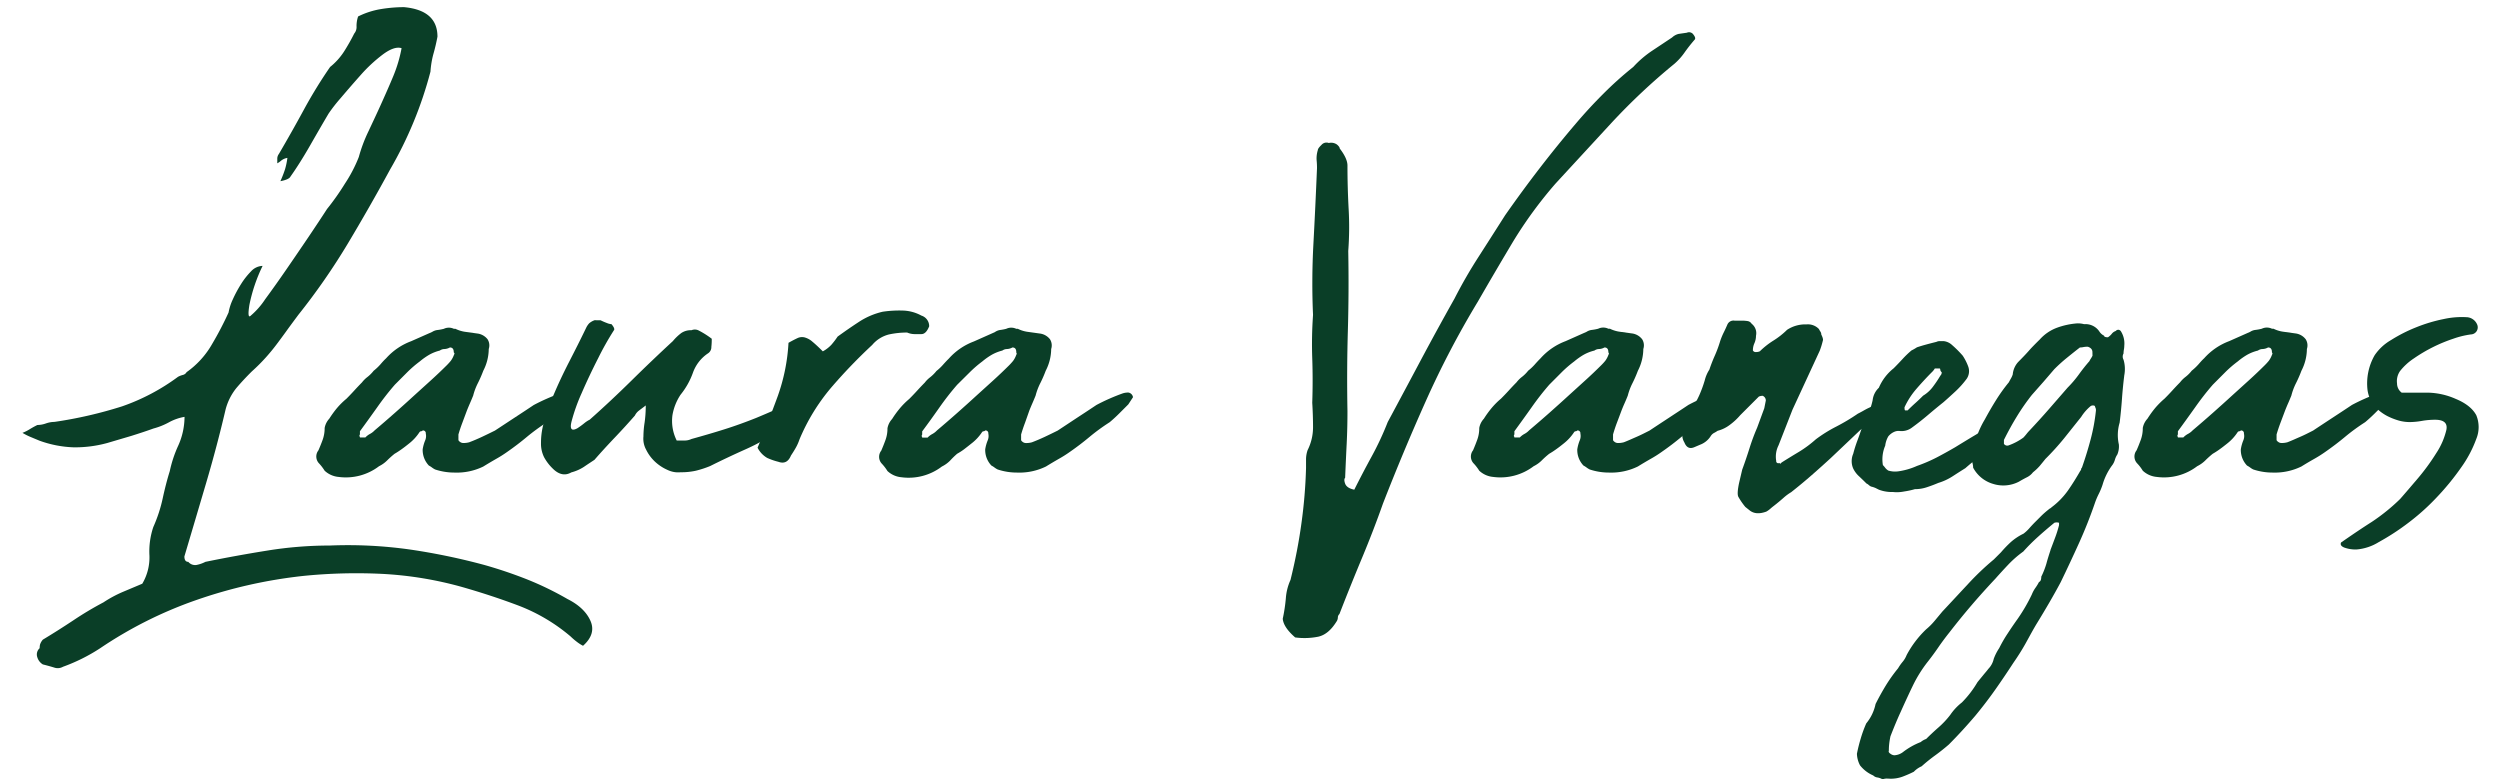 <?xml version="1.0" encoding="UTF-8"?>
<svg xmlns="http://www.w3.org/2000/svg" id="Layer_1" data-name="Layer 1" viewBox="0 0 700 218.19">
  <defs>
    <style>.cls-1{fill:#0a3e27;}</style>
  </defs>
  <path class="cls-1" d="M73.53,74.45a45.27,45.27,0,0,0-3.69,10.88c-.44,2.75-.3,3.77.43,3a21.68,21.68,0,0,0,4-4.57q2.72-3.69,5.87-8.26t6.31-9.25q3.15-4.68,5.11-7.72a69.45,69.45,0,0,0,5-7.08,39.66,39.66,0,0,0,3.91-7.5,42.06,42.06,0,0,1,2.61-7c1.16-2.47,2.36-5,3.59-7.73s2.4-5.36,3.49-8a38.63,38.63,0,0,0,2.28-7.73q-2-.64-5.22,1.74A42,42,0,0,0,101,21q-3,3.38-5.66,6.52A44.61,44.61,0,0,0,92,31.81q-2.18,3.69-5.11,8.81t-5.55,8.81c-.29.58-1.24,1-2.83,1.3a32.25,32.25,0,0,0,1.31-3.37,20.07,20.07,0,0,0,.65-3.15,3.78,3.78,0,0,0-1.74.76,6.11,6.11,0,0,1-1.09.76V44.32a2.17,2.17,0,0,1,.44-1.2q3.69-6.3,7.06-12.51a131.93,131.93,0,0,1,7.29-11.86,18.2,18.2,0,0,0,3.92-4.35,56.25,56.25,0,0,0,2.83-5,2.85,2.85,0,0,0,.65-2.07,8.29,8.29,0,0,1,.44-2.72,22.48,22.48,0,0,1,6.41-2.07A40.69,40.69,0,0,1,113.13,2q9.36.87,9.36,8.27c-.3,1.6-.66,3.15-1.09,4.67a25.27,25.27,0,0,0-.87,5.12,109.74,109.74,0,0,1-11.31,27.41q-5.67,10.44-11.86,20.78a182.86,182.86,0,0,1-13.82,19.9c-1.3,1.75-2.43,3.27-3.37,4.58s-1.85,2.53-2.72,3.69S75.6,98.78,74.51,100a50.57,50.57,0,0,1-4,4q-2.4,2.38-4.35,4.68a16,16,0,0,0-3,6q-2.39,10.23-5.44,20.56t-6.09,20.56c0,1,.36,1.52,1.09,1.52a2.48,2.48,0,0,0,2.28.87,9.17,9.17,0,0,0,2.51-.87q8.48-1.74,17.29-3.15a109.59,109.59,0,0,1,17.52-1.42,124.45,124.45,0,0,1,22.3,1.09,179,179,0,0,1,21,4.35,125.23,125.23,0,0,1,11.86,4,87.37,87.37,0,0,1,11.42,5.54q4.78,2.4,6.42,6.09t-2.07,7a11.47,11.47,0,0,1-1.85-1.2,18.47,18.47,0,0,1-1.63-1.41,50.14,50.14,0,0,0-14.47-8.6q-7.72-2.92-16.2-5.33a102.71,102.71,0,0,0-22-3.59,148.42,148.42,0,0,0-22,.55,134.88,134.88,0,0,0-30.36,6.85,116,116,0,0,0-26.64,13.38,50.23,50.23,0,0,1-10.45,5.22,3,3,0,0,1-2.5.22q-1.42-.44-3.15-.87A3.51,3.51,0,0,1,10.44,184a2.34,2.34,0,0,1,.66-2.5,5.17,5.17,0,0,1,.1-1A4,4,0,0,1,12,179.1q4.33-2.61,8.59-5.44a93,93,0,0,1,8.38-5,34,34,0,0,1,5.43-2.93l5.44-2.29a14.46,14.46,0,0,0,2-7.94,21.38,21.38,0,0,1,1.09-7.94,40.75,40.75,0,0,0,2.61-7.94c.58-2.68,1.23-5.26,2-7.72a34.25,34.25,0,0,1,2.39-7.18,19.69,19.69,0,0,0,1.74-8,13.94,13.94,0,0,0-4.35,1.52,19.47,19.47,0,0,1-4.35,1.74c-2,.73-4.1,1.41-6.2,2.07L30,124.05a33.91,33.91,0,0,1-9.46,1.2,31,31,0,0,1-9.46-1.85l-2.4-1a17.19,17.19,0,0,1-2.39-1.2,11.93,11.93,0,0,0,2-1c.58-.36,1.3-.77,2.17-1.2a7.38,7.38,0,0,0,2.4-.44,7.57,7.57,0,0,1,2.39-.43,118.86,118.86,0,0,0,18.93-4.35,58.48,58.48,0,0,0,15.66-8.27,5.9,5.9,0,0,1,1.41-.54,1.63,1.63,0,0,0,1-.77,24.34,24.34,0,0,0,7.18-7.94A93.78,93.78,0,0,0,64,87.5a14.72,14.72,0,0,1,1.2-3.7,34.81,34.81,0,0,1,2.28-4.24A20.87,20.87,0,0,1,70.27,76,4.57,4.57,0,0,1,73.53,74.45Z"></path>
  <path class="cls-1" d="M127.27,132.32a17.12,17.12,0,0,1-5.44-.87,5.88,5.88,0,0,1-.87-.54,6,6,0,0,0-.87-.55,6.32,6.32,0,0,1-1.74-4.56,11.22,11.22,0,0,1,.66-2.4,3.13,3.13,0,0,0,.21-2,.77.77,0,0,0-.87-.87.6.6,0,0,1-.43.22.62.62,0,0,0-.44.22,13.12,13.12,0,0,1-3,3.26c-.72.58-1.38,1.09-2,1.53s-1.24.87-2,1.3a26,26,0,0,0-2.07,1.85,8.59,8.59,0,0,1-2.28,1.63,15.33,15.33,0,0,1-11.32,3,6.58,6.58,0,0,1-3.91-1.74,13.36,13.36,0,0,0-1.52-2,2.79,2.79,0,0,1-.22-3.7c.43-1,.84-2,1.2-3a9.65,9.65,0,0,0,.54-3.26,5.2,5.2,0,0,1,1.3-2.61,29.15,29.15,0,0,1,2.18-3A21.41,21.41,0,0,1,97,111.65c.72-.72,1.45-1.48,2.18-2.28s1.45-1.56,2.17-2.29a8.16,8.16,0,0,1,1.53-1.52,10.19,10.19,0,0,0,1.74-1.74,14.94,14.94,0,0,0,1.85-1.74c.5-.58,1-1.16,1.63-1.74a17.65,17.65,0,0,1,7-4.79L121,92.94a3.5,3.5,0,0,1,1.53-.54,13.64,13.64,0,0,0,1.74-.33,3.24,3.24,0,0,1,2.82,0h.44a9,9,0,0,0,2.94.87l3.15.44A4.28,4.28,0,0,1,136.52,95a3.2,3.2,0,0,1,.33,2.72,13.46,13.46,0,0,1-1.53,6.09,35,35,0,0,1-1.52,3.48,17,17,0,0,0-1.31,3.48q-.44,1.09-.87,2.07t-.87,2.07l-1.3,3.48c-.44,1.16-.8,2.25-1.09,3.26v1.52c0,.15.14.33.43.55a1.49,1.49,0,0,0,.87.32,5.8,5.8,0,0,0,1.74-.21q1.74-.66,3.6-1.53c1.23-.58,2.42-1.16,3.59-1.74L144,117c1.89-1.23,3.7-2.42,5.44-3.59a55.45,55.45,0,0,1,7.4-3.26,5,5,0,0,1,1.52-.22,1.56,1.56,0,0,1,1.31,1.31l-1.31,2-2.61,2.61c-.87.87-1.74,1.66-2.61,2.39a57.22,57.22,0,0,0-5.66,4.13q-2.61,2.18-5.43,4.14a35,35,0,0,1-3.27,2.06q-1.74,1-3.48,2.07A16.93,16.93,0,0,1,127.27,132.32Zm-.22-33.72c0-.87-.36-1.31-1.08-1.31a3.4,3.4,0,0,1-1.53.44,2.32,2.32,0,0,0-1.3.43,11.91,11.91,0,0,0-3,1.2,19,19,0,0,0-2.61,1.85,32.6,32.6,0,0,0-3.48,3l-3.48,3.49q-2.61,3-5,6.41c-1.6,2.25-3.19,4.46-4.79,6.64v.87c-.15.29-.18.47-.11.54a.49.49,0,0,1,.11.33h1.52a5.08,5.08,0,0,1,1.31-1,5,5,0,0,0,1.3-1c1.89-1.59,3.77-3.22,5.66-4.89s3.7-3.3,5.44-4.9l4.68-4.24q2.28-2.07,4.46-4.24.65-.66,1.08-1.2a6.45,6.45,0,0,0,.87-1.63c.15-.29.18-.47.11-.55A.44.44,0,0,1,127.05,98.6Z"></path>
  <path class="cls-1" d="M168.17,89.68a17.81,17.81,0,0,0,1.75.76,4,4,0,0,0,1.3.33c.73.87.94,1.45.65,1.74a81.48,81.48,0,0,0-4.35,7.72q-2.61,5.11-4.68,9.9a50.34,50.34,0,0,0-2.82,7.94q-.77,3.15,1.63,1.85a21.27,21.27,0,0,0,1.95-1.42,8.17,8.17,0,0,1,1.53-1q5.88-5.22,11.75-11t11.53-11a13.63,13.63,0,0,1,2.39-2.28,4.83,4.83,0,0,1,2.83-.76,2.35,2.35,0,0,1,2.07.11,24.1,24.1,0,0,1,3.59,2.28c0,.58,0,1.34-.11,2.28a2.06,2.06,0,0,1-1,1.85,10.91,10.91,0,0,0-4.14,5.33,21.06,21.06,0,0,1-3.48,6.21,14.76,14.76,0,0,0-2.28,5.76,12.24,12.24,0,0,0,1.2,7.07h2.06a4.58,4.58,0,0,0,2.07-.43c3.19-.88,6.27-1.78,9.25-2.72s5.9-2,8.81-3.16c1.74-.72,3.51-1.48,5.33-2.28a14.65,14.65,0,0,1,6-1.2,19,19,0,0,1-2.17,3.92,10,10,0,0,1-2.62,3,56.69,56.69,0,0,1-9.46,5.33q-5.12,2.29-9.9,4.68a28.67,28.67,0,0,1-4,1.31,18.73,18.73,0,0,1-4.25.43,6.85,6.85,0,0,1-3.69-.65,12.49,12.49,0,0,1-3.49-2.29,11.61,11.61,0,0,1-2.5-3.37,6.42,6.42,0,0,1-.76-3.7,26.29,26.29,0,0,1,.33-3.91,33.55,33.55,0,0,0,.32-4.79c-.72.58-1.34,1-1.85,1.41a3.83,3.83,0,0,0-1.19,1.42q-2.61,3-5.66,6.2t-5.66,6.2c-.87.58-1.88,1.23-3,2a12.1,12.1,0,0,1-3.48,1.52c-1.74,1-3.48.65-5.22-1.09a13.17,13.17,0,0,1-2.4-3.15,8.49,8.49,0,0,1-.87-4,20.31,20.31,0,0,1,1.09-6.63c.73-2.1,1.45-4.17,2.18-6.2,1.44-3.48,3-6.75,4.56-9.79s3.19-6.24,4.79-9.57a5.1,5.1,0,0,1,.87-1.31,4.71,4.71,0,0,1,1.52-.87Z"></path>
  <path class="cls-1" d="M212.12,125.36q3-7.19,5.66-14.47a52.9,52.9,0,0,0,3-14.9c1-.58,1.85-1,2.5-1.31a3,3,0,0,1,2-.21,5.47,5.47,0,0,1,2.18,1.19c.79.65,1.77,1.56,2.93,2.72a9.45,9.45,0,0,0,2.4-1.85,21.82,21.82,0,0,0,1.74-2.28q3-2.18,6-4.14a20.51,20.51,0,0,1,6.64-2.83,32,32,0,0,1,5.76-.32A11.49,11.49,0,0,1,258,88.37a3.1,3.1,0,0,1,2.17,3c-.58,1.45-1.3,2.18-2.17,2.18h-2a5.35,5.35,0,0,1-2-.44,24.09,24.09,0,0,0-5.11.54,9,9,0,0,0-4.68,2.94,148.11,148.11,0,0,0-11.53,12A55.54,55.54,0,0,0,223.87,123a13.57,13.57,0,0,1-1,2.28c-.36.65-.84,1.42-1.41,2.29q-1.09,2.61-3.49,1.74a18.15,18.15,0,0,1-3.15-1.09A6.87,6.87,0,0,1,212.12,125.36Z"></path>
  <path class="cls-1" d="M284.78,132.32a17.07,17.07,0,0,1-5.44-.87,5.88,5.88,0,0,1-.87-.54,6,6,0,0,0-.87-.55,6.32,6.32,0,0,1-1.74-4.56,11.22,11.22,0,0,1,.66-2.4,3.2,3.2,0,0,0,.21-2,.77.77,0,0,0-.87-.87.6.6,0,0,1-.43.22.62.62,0,0,0-.44.22,13.12,13.12,0,0,1-3.05,3.26c-.72.58-1.38,1.09-1.95,1.53s-1.24.87-2,1.3A24.37,24.37,0,0,0,266,129a8.59,8.59,0,0,1-2.28,1.63,15.33,15.33,0,0,1-11.32,3,6.56,6.56,0,0,1-3.91-1.74,13.36,13.36,0,0,0-1.52-2,2.79,2.79,0,0,1-.22-3.7c.43-1,.83-2,1.19-3a9.42,9.42,0,0,0,.55-3.26,5.2,5.2,0,0,1,1.3-2.61,27.75,27.75,0,0,1,2.18-3,21.41,21.41,0,0,1,2.61-2.61c.72-.72,1.45-1.48,2.18-2.28s1.45-1.56,2.17-2.29a7.87,7.87,0,0,1,1.53-1.52,10.56,10.56,0,0,0,1.74-1.74,14.81,14.81,0,0,0,1.84-1.74c.51-.58,1.05-1.16,1.64-1.74a17.65,17.65,0,0,1,7-4.79l5.87-2.61A3.45,3.45,0,0,1,280,92.4a14,14,0,0,0,1.74-.33,3.24,3.24,0,0,1,2.82,0H285a9,9,0,0,0,2.93.87l3.16.44A4.28,4.28,0,0,1,294,95a3.24,3.24,0,0,1,.33,2.72,13.46,13.46,0,0,1-1.53,6.09,35,35,0,0,1-1.52,3.48,17,17,0,0,0-1.31,3.48q-.44,1.09-.87,2.07t-.87,2.07L287,118.4c-.44,1.16-.8,2.25-1.09,3.26v1.52c0,.15.14.33.43.55a1.49,1.49,0,0,0,.87.32,5.8,5.8,0,0,0,1.74-.21q1.74-.66,3.6-1.53c1.23-.58,2.42-1.16,3.59-1.74l5.43-3.59c1.89-1.23,3.7-2.42,5.44-3.59a55.45,55.45,0,0,1,7.4-3.26,5,5,0,0,1,1.52-.22,1.56,1.56,0,0,1,1.31,1.31l-1.31,2-2.61,2.61c-.87.87-1.74,1.66-2.61,2.39a56.06,56.06,0,0,0-5.66,4.13q-2.61,2.18-5.43,4.14a35,35,0,0,1-3.27,2.06q-1.74,1-3.48,2.07A16.93,16.93,0,0,1,284.78,132.32Zm-.22-33.72c0-.87-.36-1.31-1.08-1.31a3.43,3.43,0,0,1-1.53.44,2.32,2.32,0,0,0-1.3.43,11.91,11.91,0,0,0-3,1.2,19,19,0,0,0-2.61,1.85,32.6,32.6,0,0,0-3.48,3L268,107.74q-2.61,3-5,6.41t-4.79,6.64v.87c-.15.29-.18.47-.11.54a.49.49,0,0,1,.11.33h1.52a5.08,5.08,0,0,1,1.31-1,5,5,0,0,0,1.3-1c1.89-1.59,3.77-3.22,5.66-4.89s3.7-3.3,5.44-4.9l4.68-4.24c1.52-1.38,3-2.79,4.46-4.24q.64-.66,1.08-1.2a6.45,6.45,0,0,0,.87-1.63c.15-.29.18-.47.11-.55A.44.44,0,0,1,284.56,98.6Z"></path>
  <path class="cls-1" d="M379.2,137.11q2.4-4.79,4.9-9.36a83.77,83.77,0,0,0,4.46-9.57q4.56-8.49,9.13-17.08t9.58-17.51q3-5.88,6.63-11.53t7.51-11.75Q431,46.6,441.21,34.63q3.69-4.35,7.72-8.37a100.19,100.19,0,0,1,8.38-7.51,29.07,29.07,0,0,1,5.33-4.57l5.55-3.69a4.09,4.09,0,0,1,1.84-1l2.29-.33a1.47,1.47,0,0,1,1.85.54c.51.66.61,1.13.32,1.42a45.33,45.33,0,0,0-2.82,3.59,17.39,17.39,0,0,1-2.83,3.15,175.81,175.81,0,0,0-17.62,16.54l-15.67,17a117.89,117.89,0,0,0-11.86,16.2q-4.89,8.18-9.9,16.87a254.48,254.48,0,0,0-14.57,27.85q-6.32,14.13-12,28.71-2.61,7.41-5.87,15.23t-6.31,15.67a1.35,1.35,0,0,0-.44,1,2.17,2.17,0,0,1-.43,1.19q-2.18,3.48-5,4.14a19.51,19.51,0,0,1-6.52.22q-3.27-2.83-3.48-5.23a46.35,46.35,0,0,0,.87-5.76,14.92,14.92,0,0,1,1.3-5.11q2-8.06,3.05-15.78a139.13,139.13,0,0,0,1.3-15.55v-2.4a8,8,0,0,1,.44-2.61,14.23,14.23,0,0,0,1.52-6.42c0-2.24-.08-4.53-.22-6.85q.21-6.3,0-12.4a115.38,115.38,0,0,1,.22-12.19q-.44-9.78.11-20t1-21.1a21.68,21.68,0,0,0-.11-2.29A7.83,7.83,0,0,1,369,42c0-.29.32-.76,1-1.41a1.84,1.84,0,0,1,2.07-.55,2.81,2.81,0,0,1,2.29.44c.5.43.76.8.76,1.09,1.45,1.88,2.17,3.48,2.17,4.78q0,6.09.33,12.19a89.68,89.68,0,0,1-.11,11.74q.21,11.32-.11,22.42t-.11,22.4q0,4.58-.21,9c-.15,3-.3,6.2-.44,9.68-.29.3-.29.84,0,1.64S377.75,136.82,379.2,137.11Z"></path>
  <path class="cls-1" d="M450.56,132.32a17.07,17.07,0,0,1-5.44-.87,5.88,5.88,0,0,1-.87-.54,6,6,0,0,0-.87-.55,6.27,6.27,0,0,1-1.74-4.56,11.22,11.22,0,0,1,.65-2.4,3.21,3.21,0,0,0,.22-2,.77.77,0,0,0-.87-.87.62.62,0,0,1-.43.22.6.6,0,0,0-.44.22,13.31,13.31,0,0,1-3,3.26c-.72.58-1.38,1.09-2,1.53s-1.24.87-2,1.3a24.37,24.37,0,0,0-2.07,1.85,8.59,8.59,0,0,1-2.28,1.63,15.34,15.34,0,0,1-11.32,3,6.56,6.56,0,0,1-3.91-1.74,12.66,12.66,0,0,0-1.53-2,2.8,2.8,0,0,1-.21-3.7c.43-1,.83-2,1.19-3a9.42,9.42,0,0,0,.55-3.26,5.2,5.2,0,0,1,1.3-2.61,27.75,27.75,0,0,1,2.18-3,21.41,21.41,0,0,1,2.61-2.61c.72-.72,1.45-1.48,2.18-2.28s1.44-1.56,2.17-2.29a8.1,8.1,0,0,1,1.52-1.52,9.84,9.84,0,0,0,1.74-1.74,14.26,14.26,0,0,0,1.85-1.74c.51-.58,1.05-1.16,1.63-1.74a17.75,17.75,0,0,1,7-4.79l5.87-2.61a3.46,3.46,0,0,1,1.52-.54,13.32,13.32,0,0,0,1.74-.33,3.26,3.26,0,0,1,2.83,0h.44a9,9,0,0,0,2.93.87l3.16.44A4.28,4.28,0,0,1,459.81,95a3.24,3.24,0,0,1,.32,2.72,13.57,13.57,0,0,1-1.52,6.09,35,35,0,0,1-1.52,3.48,17,17,0,0,0-1.31,3.48q-.43,1.09-.87,2.07t-.87,2.07c-.43,1.16-.87,2.32-1.31,3.48s-.79,2.25-1.08,3.26v1.52c0,.15.14.33.43.55a1.49,1.49,0,0,0,.87.32,5.8,5.8,0,0,0,1.74-.21c1.16-.44,2.36-1,3.59-1.53s2.43-1.16,3.59-1.74c1.74-1.16,3.56-2.35,5.44-3.59s3.7-2.42,5.44-3.59a55.45,55.45,0,0,1,7.4-3.26,4.92,4.92,0,0,1,1.52-.22,1.56,1.56,0,0,1,1.31,1.31l-1.31,2-2.61,2.61c-.87.87-1.74,1.66-2.61,2.39a56.06,56.06,0,0,0-5.66,4.13q-2.61,2.18-5.44,4.14a33.57,33.57,0,0,1-3.26,2.06q-1.74,1-3.48,2.07A16.93,16.93,0,0,1,450.56,132.32Zm-.22-33.72c0-.87-.36-1.31-1.09-1.31a3.36,3.36,0,0,1-1.52.44,2.32,2.32,0,0,0-1.3.43,11.76,11.76,0,0,0-3.05,1.2,19,19,0,0,0-2.61,1.85,32.6,32.6,0,0,0-3.48,3l-3.48,3.49q-2.61,3-5,6.41c-1.59,2.25-3.19,4.46-4.78,6.64v.87c-.15.29-.19.47-.11.54a.49.49,0,0,1,.11.33h1.52a5.08,5.08,0,0,1,1.31-1,5,5,0,0,0,1.3-1q2.82-2.38,5.66-4.89c1.88-1.67,3.7-3.3,5.44-4.9l4.67-4.24c1.53-1.38,3-2.79,4.46-4.24a15.23,15.23,0,0,0,1.09-1.2,6.45,6.45,0,0,0,.87-1.63c.14-.29.18-.47.11-.55A.44.44,0,0,1,450.34,98.6Z"></path>
  <path class="cls-1" d="M498.86,129.49c1.59-1,3.22-2,4.89-3a31.92,31.92,0,0,0,4.68-3.48,39.45,39.45,0,0,1,5.77-3.59,56.33,56.33,0,0,0,6-3.59c.58-.29,1.2-.62,1.85-1a18,18,0,0,1,2.07-1c.72-.29,1.38-.58,2-.87a16.21,16.21,0,0,1,2.17-.87c.58-.14.73.07.44.65a1.45,1.45,0,0,1,0,1.09,7,7,0,0,0-.44,1.09l-4.57,3.48c-.43.29-.91.61-1.41,1s-1,.69-1.42,1l-8.26,7.84q-2.61,2.4-5.33,4.78t-5.77,4.79a13.57,13.57,0,0,0-2.07,1.52c-.65.58-1.34,1.16-2.06,1.74s-1.13.87-1.63,1.31a6.74,6.74,0,0,1-1.2.87q-3,1.1-4.79-.44l-1.09-.87a19,19,0,0,1-1.95-2.83c-.3-.57-.22-1.88.21-3.91l.87-3.7q1.1-3,2-5.87a58.72,58.72,0,0,1,2.18-5.88l2-5.44.43-2.17a1.41,1.41,0,0,0-.87-1.31,2.52,2.52,0,0,0-1.09.22l-5.22,5.22a17.26,17.26,0,0,1-2.94,2.72,9.54,9.54,0,0,1-3.37,1.63,9.28,9.28,0,0,1-1.09.65,2.55,2.55,0,0,0-.87.87,6,6,0,0,1-3,2.4l-1.52.65c-1.31.58-2.25.15-2.83-1.3a4.09,4.09,0,0,1-.44-3.27,29.68,29.68,0,0,0,1.42-3.26c.36-1,.76-2,1.19-3a29.4,29.4,0,0,0,2-3.69,34.32,34.32,0,0,0,1.52-4.14,9.94,9.94,0,0,1,1.31-3.05c.43-1.3.94-2.61,1.52-3.91a34.16,34.16,0,0,0,1.52-4.13,19,19,0,0,1,1-2.4c.36-.72.69-1.45,1-2.17a1.86,1.86,0,0,1,2-1.09h2.18a10.48,10.48,0,0,1,1.41.11,1.64,1.64,0,0,1,1.2.76A3.34,3.34,0,0,1,491.68,94a5.22,5.22,0,0,1-.43,2.07,4.86,4.86,0,0,0-.44,2.06.86.86,0,0,0,.87.44,2.35,2.35,0,0,0,1.09-.22,21.83,21.83,0,0,1,3.81-3,22.2,22.2,0,0,0,3.8-3,9.31,9.31,0,0,1,5.44-1.52,4.27,4.27,0,0,1,3.48,1.3,5.68,5.68,0,0,0,.44.76,1.42,1.42,0,0,1,.22.77c.43.87.57,1.45.43,1.74a22.15,22.15,0,0,1-.87,2.82L501.9,114.7l-3.91,10a7,7,0,0,0-.65,4.35.57.57,0,0,0,.65.65h.43v.22Z"></path>
  <path class="cls-1" d="M530,137.76a10.15,10.15,0,0,1-3.92-.65l-.87-.44a6.72,6.72,0,0,0-1.3-.43,2.68,2.68,0,0,1-.66-.44,2.43,2.43,0,0,0-.65-.43c-.72-.73-1.41-1.38-2.06-2a7.15,7.15,0,0,1-1.64-2.18,5.17,5.17,0,0,1,0-4.13,35.75,35.75,0,0,1,1.09-3.48c.44-1.16.87-2.4,1.31-3.7.14-.44.32-.94.54-1.52a7.79,7.79,0,0,1,.76-1.53,18,18,0,0,0,1.74-4.78,5.65,5.65,0,0,1,1.74-3.48,13.89,13.89,0,0,1,4.14-5.44c.87-.87,1.7-1.74,2.5-2.61a26.81,26.81,0,0,1,2.5-2.4,12.27,12.27,0,0,0,1.52-.87c.87-.29,1.71-.54,2.51-.76s1.77-.47,2.93-.76a2.24,2.24,0,0,1,1-.22h1a4.1,4.1,0,0,1,2.39,1.09,30.24,30.24,0,0,1,3,3,14.62,14.62,0,0,1,1.52,3,3.77,3.77,0,0,1-.43,3.48,25.73,25.73,0,0,1-3,3.38c-1.16,1.08-2.32,2.14-3.48,3.15q-2.18,1.74-4.35,3.59t-4.57,3.59a4.8,4.8,0,0,1-3.48.87,3,3,0,0,0-1.31.22,4.48,4.48,0,0,0-1.74,1.3,6.73,6.73,0,0,0-.87,2.61,9.68,9.68,0,0,0-.65,5.44,5.92,5.92,0,0,1,.65.76,3.31,3.31,0,0,0,.87.77,6.58,6.58,0,0,0,2.83.21,19.54,19.54,0,0,0,5.22-1.52,43.45,43.45,0,0,0,5.55-2.39q2.5-1.31,5.11-2.83c1.89-1.16,3.74-2.29,5.55-3.37s3.66-2.21,5.55-3.38a6.83,6.83,0,0,1,2-.43,1.16,1.16,0,0,1,1.41.11c.51.36.69.69.55,1a10.29,10.29,0,0,1-3.27,5.44,36.85,36.85,0,0,0-4.67,3c-1.53,1.17-2.94,2.32-4.25,3.48-1.16.73-2.36,1.49-3.59,2.29a15.66,15.66,0,0,1-4,1.85c-1,.43-2.07.83-3.16,1.19a10.35,10.35,0,0,1-3.37.55,22,22,0,0,1-3,.65A10.39,10.39,0,0,1,530,137.76Zm13.71-33.51a1.13,1.13,0,0,1-.44-.76c0-.22-.07-.32-.22-.32h-1.3a4.83,4.83,0,0,1-.87,1.08c-1.45,1.46-2.87,3-4.24,4.58a21.92,21.92,0,0,0-3.38,5.22c0,.58.07.87.22.87h.65c.73-.73,1.45-1.42,2.18-2.07s1.45-1.34,2.17-2.07a9.61,9.61,0,0,0,2.83-2.61,33.31,33.31,0,0,0,2-3A1.23,1.23,0,0,0,543.68,104.25Z"></path>
  <path class="cls-1" d="M528.45,218a3.33,3.33,0,0,0-1,.11,1,1,0,0,1-.76-.11,4,4,0,0,0-1.09-.32,2,2,0,0,1-1.09-.55,9.41,9.41,0,0,1-3.7-2.83,7.34,7.34,0,0,1-.87-3.26c.29-1.45.65-2.9,1.09-4.35a34.32,34.32,0,0,1,1.52-4.14,12.48,12.48,0,0,0,2.61-5.43c.87-1.74,1.82-3.45,2.83-5.12a43.79,43.79,0,0,1,3.48-4.89,12.86,12.86,0,0,1,1.31-1.85,6.78,6.78,0,0,0,1.08-1.85,28.33,28.33,0,0,1,5.44-7.18,18.76,18.76,0,0,0,2.4-2.4l2.17-2.61c2.32-2.46,4.65-5,7-7.5a74.71,74.71,0,0,1,7.4-7.07l1-1,1-1a33.23,33.23,0,0,1,2.72-2.83,15.55,15.55,0,0,1,3.59-2.39,11.05,11.05,0,0,0,1.63-1.52c.51-.58,1.05-1.16,1.63-1.74l1.74-1.74a24.88,24.88,0,0,1,2-1.75,1.59,1.59,0,0,1,.44-.32,1.55,1.55,0,0,0,.43-.33,21.19,21.19,0,0,0,4.57-4.68q1.74-2.49,3.48-5.54a.66.66,0,0,0,.22-.44.6.6,0,0,1,.22-.43c.87-2.47,1.66-5,2.39-7.73a52.59,52.59,0,0,0,1.52-8.16,1.67,1.67,0,0,0-.22-1.08c0-.29-.18-.44-.54-.44a1.08,1.08,0,0,0-.76.22,12.93,12.93,0,0,0-2.61,3c-1.6,2-3.19,4-4.79,6a73,73,0,0,1-5.22,5.76c-.58.73-1.12,1.38-1.63,2a14.94,14.94,0,0,1-1.85,1.74,4.88,4.88,0,0,1-1.74,1.41c-.73.37-1.45.77-2.18,1.2a9.47,9.47,0,0,1-7.17.65,9.26,9.26,0,0,1-5.66-4.56,5.4,5.4,0,0,0-.22-1.42,2.42,2.42,0,0,1,0-1.41,25,25,0,0,1,3.48-10.66q1.53-2.84,3.16-5.44a47.21,47.21,0,0,1,3.59-5c.14-.29.32-.61.54-1a5.61,5.61,0,0,0,.54-1.19,5.92,5.92,0,0,1,1.53-3.48c1.15-1.16,2.17-2.21,3-3.16s1.88-2,3.05-3.15A12.09,12.09,0,0,1,576,91.75a21,21,0,0,1,5.55-1.2,6.46,6.46,0,0,1,2,.22,4.67,4.67,0,0,1,4.35,2.17A3.35,3.35,0,0,0,589.15,94c0,.29.36.44,1.08.44a4.72,4.72,0,0,0,1.09-1,2.26,2.26,0,0,1,1.09-.76.91.91,0,0,1,.87-.33,1,1,0,0,1,.65.54,6.41,6.41,0,0,1,.87,3.92,6.14,6.14,0,0,1-.11,1.09,6.85,6.85,0,0,0-.1,1.08,1.77,1.77,0,0,0,0,1.74,9.18,9.18,0,0,1,.21,4.35q-.43,3.5-.65,6.64c-.15,2.11-.36,4.32-.65,6.64a12,12,0,0,0-.22,6.09,5.84,5.84,0,0,1-.43,2.83,4.91,4.91,0,0,0-.66,1.41,4.94,4.94,0,0,1-.65,1.42,17.24,17.24,0,0,0-2.83,5.65,19.29,19.29,0,0,1-1.09,2.61,20.66,20.66,0,0,0-1.09,2.61q-1.95,5.67-4.46,11.21T577,163c-1,1.88-2.06,3.77-3.15,5.65s-2.22,3.77-3.38,5.66-2.25,3.95-3.26,5.77-2.17,3.66-3.48,5.54q-2.4,3.7-5,7.4t-5.66,7.4q-3.71,4.35-7.4,8.05-1.74,1.51-3.69,2.94a47.44,47.44,0,0,0-3.92,3.15,6.71,6.71,0,0,0-2.18,1.52,31.73,31.73,0,0,1-3.26,1.42,9.65,9.65,0,0,1-3.26.54Zm45.68-64c.44-1.16.88-2.32,1.31-3.48a31,31,0,0,0,1.09-3.48v-.66a2.1,2.1,0,0,0-1.31,0c-1.6,1.31-3.12,2.61-4.57,3.92a53.64,53.64,0,0,0-4.13,4.13,29.68,29.68,0,0,0-4.24,3.7c-1.24,1.31-2.43,2.61-3.59,3.92q-3.48,3.7-6.64,7.39t-6.2,7.62q-1.74,2.18-3.15,4.24t-2.94,4a36.77,36.77,0,0,0-4.14,6.63c-1.16,2.4-2.31,4.9-3.48,7.51q-1.3,2.82-2.82,6.74c-.15.73-.26,1.38-.33,2a16.37,16.37,0,0,0-.11,2c-.14.29,0,.58.44.87a2.06,2.06,0,0,0,1.08.43,4.42,4.42,0,0,0,2.4-.87,19.76,19.76,0,0,1,5-2.83,4.71,4.71,0,0,1,1.52-.87q1.75-1.74,3.49-3.26a24.15,24.15,0,0,0,3.26-3.48,15.28,15.28,0,0,1,3.26-3.48,28.81,28.81,0,0,0,4.35-5.66c.58-.73,1.13-1.38,1.63-2s1-1.16,1.42-1.74a5.84,5.84,0,0,0,1.52-2.82,14.2,14.2,0,0,1,1.53-3,37.07,37.07,0,0,1,2.39-4.13q1.3-2,2.83-4.14a48.44,48.44,0,0,0,3.91-6.74,8.86,8.86,0,0,1,1-1.85,12.57,12.57,0,0,0,1-1.63,1,1,0,0,0,.54-.65,3.24,3.24,0,0,0,.11-.87,22.26,22.26,0,0,0,1.42-3.6C573.3,156.65,573.7,155.38,574.13,154.08ZM585.88,98.6c0-.73-.43-1.23-1.3-1.52a6.33,6.33,0,0,0-1.2.1,4.52,4.52,0,0,1-1,.11c-1.3,1-2.54,2-3.7,2.94a45,45,0,0,0-3.48,3.15c-1,1.17-2,2.33-3,3.49l-3.27,3.7a60.48,60.48,0,0,0-4.24,6.09q-1.84,3-3.59,6.52v1.09a1.11,1.11,0,0,0,1.31.44,16.43,16.43,0,0,0,4.13-2.18,12.32,12.32,0,0,0,.87-1,12.32,12.32,0,0,1,.87-1c1.88-2,3.7-4,5.44-6s3.48-4,5.22-6a30.52,30.52,0,0,0,3.15-3.7c.95-1.31,1.92-2.54,2.94-3.7a5.27,5.27,0,0,1,.44-.76c.14-.22.28-.47.43-.76Z"></path>
  <path class="cls-1" d="M636.36,132.32a17.07,17.07,0,0,1-5.44-.87,5,5,0,0,1-.87-.54,6.64,6.64,0,0,0-.88-.55,6.32,6.32,0,0,1-1.74-4.56,11.22,11.22,0,0,1,.66-2.4,3.13,3.13,0,0,0,.21-2,.77.77,0,0,0-.87-.87.6.6,0,0,1-.43.22.62.62,0,0,0-.44.22,13.29,13.29,0,0,1-3,3.26c-.73.58-1.38,1.09-2,1.53a22.22,22.22,0,0,1-2,1.3,25.87,25.87,0,0,0-2.06,1.85,8.8,8.8,0,0,1-2.29,1.63,15.32,15.32,0,0,1-11.31,3,6.58,6.58,0,0,1-3.92-1.74,12.11,12.11,0,0,0-1.52-2,2.8,2.8,0,0,1-.22-3.7c.44-1,.84-2,1.2-3a9.65,9.65,0,0,0,.54-3.26,5.19,5.19,0,0,1,1.31-2.61,29.16,29.16,0,0,1,2.17-3,22.94,22.94,0,0,1,2.61-2.61c.73-.72,1.45-1.48,2.18-2.28s1.45-1.56,2.17-2.29a8.16,8.16,0,0,1,1.53-1.52,9.84,9.84,0,0,0,1.74-1.74,14.94,14.94,0,0,0,1.85-1.74c.51-.58,1-1.16,1.63-1.74a17.72,17.72,0,0,1,7-4.79l5.88-2.61a3.41,3.41,0,0,1,1.52-.54,13.32,13.32,0,0,0,1.74-.33,3.26,3.26,0,0,1,2.83,0h.43a9,9,0,0,0,2.94.87l3.15.44A4.28,4.28,0,0,1,645.6,95a3.2,3.2,0,0,1,.33,2.72,13.46,13.46,0,0,1-1.53,6.09,35,35,0,0,1-1.52,3.48,17,17,0,0,0-1.3,3.48c-.3.73-.58,1.42-.87,2.07s-.58,1.34-.87,2.07l-1.31,3.48c-.43,1.16-.8,2.25-1.09,3.26v1.52c0,.15.15.33.44.55a1.49,1.49,0,0,0,.87.32,5.89,5.89,0,0,0,1.74-.21c1.16-.44,2.35-1,3.59-1.53s2.43-1.16,3.59-1.74c1.74-1.16,3.55-2.35,5.44-3.59s3.7-2.42,5.44-3.59a55.34,55.34,0,0,1,7.39-3.26,5,5,0,0,1,1.53-.22,1.26,1.26,0,0,1,.87.44,1.25,1.25,0,0,1,.43.87l-1.3,2-2.61,2.61c-.88.87-1.75,1.66-2.62,2.39a55.91,55.91,0,0,0-5.65,4.13c-1.74,1.45-3.56,2.83-5.44,4.14a34.83,34.83,0,0,1-3.26,2.06c-1.17.66-2.33,1.35-3.49,2.07A16.92,16.92,0,0,1,636.36,132.32Zm-.22-33.72c0-.87-.36-1.31-1.09-1.31a3.39,3.39,0,0,1-1.52.44,2.35,2.35,0,0,0-1.31.43,12.05,12.05,0,0,0-3.05,1.2,19,19,0,0,0-2.61,1.85,32.6,32.6,0,0,0-3.48,3l-3.48,3.49q-2.61,3-5,6.41c-1.6,2.25-3.19,4.46-4.79,6.64v.87c-.14.29-.18.47-.11.54a.49.49,0,0,1,.11.33h1.52a5.08,5.08,0,0,1,1.31-1,5.08,5.08,0,0,0,1.31-1c1.88-1.59,3.77-3.22,5.65-4.89s3.7-3.3,5.44-4.9l4.68-4.24q2.28-2.07,4.46-4.24a15.23,15.23,0,0,0,1.09-1.2,6.45,6.45,0,0,0,.87-1.63c.14-.29.18-.47.11-.55A.4.4,0,0,1,636.14,98.6Z"></path>
  <path class="cls-1" d="M681.83,117.53a22.12,22.12,0,0,0-3.7.32,20.42,20.42,0,0,1-3.27.33,11.42,11.42,0,0,1-3.26-.44,18.56,18.56,0,0,1-3.26-1.3q-4.8-2.61-5.44-7.29a15.88,15.88,0,0,1,2-9.68,14,14,0,0,1,4.57-4.24,42.6,42.6,0,0,1,7.07-3.59,43.29,43.29,0,0,1,7.62-2.29,23.68,23.68,0,0,1,6.42-.54,3.35,3.35,0,0,1,3,2,2,2,0,0,1-.22,2.06,2,2,0,0,1-1.52.77,24.45,24.45,0,0,0-4.89,1.19,43.7,43.7,0,0,0-11.1,5.55,16.43,16.43,0,0,0-3.81,3.48,4.92,4.92,0,0,0-.87,3.48,3.23,3.23,0,0,0,1.31,2.61h7.61a20.18,20.18,0,0,1,7.51,1.74q4.24,1.75,5.76,4.57a8.73,8.73,0,0,1,0,6.64,33.3,33.3,0,0,1-4.24,8,71.3,71.3,0,0,1-6.85,8.37,62.58,62.58,0,0,1-8.16,7.29,66.17,66.17,0,0,1-8.05,5.22,13.92,13.92,0,0,1-6.2,2.07,9.27,9.27,0,0,1-3.48-.54c-.87-.36-1.16-.84-.87-1.42q5-3.48,8.59-5.76a53.85,53.85,0,0,0,7.94-6.42q1.53-1.74,4.68-5.44a60.21,60.21,0,0,0,5.44-7.4,20.1,20.1,0,0,0,2.83-6.53Q685.52,117.53,681.83,117.53Z"></path>
</svg>
